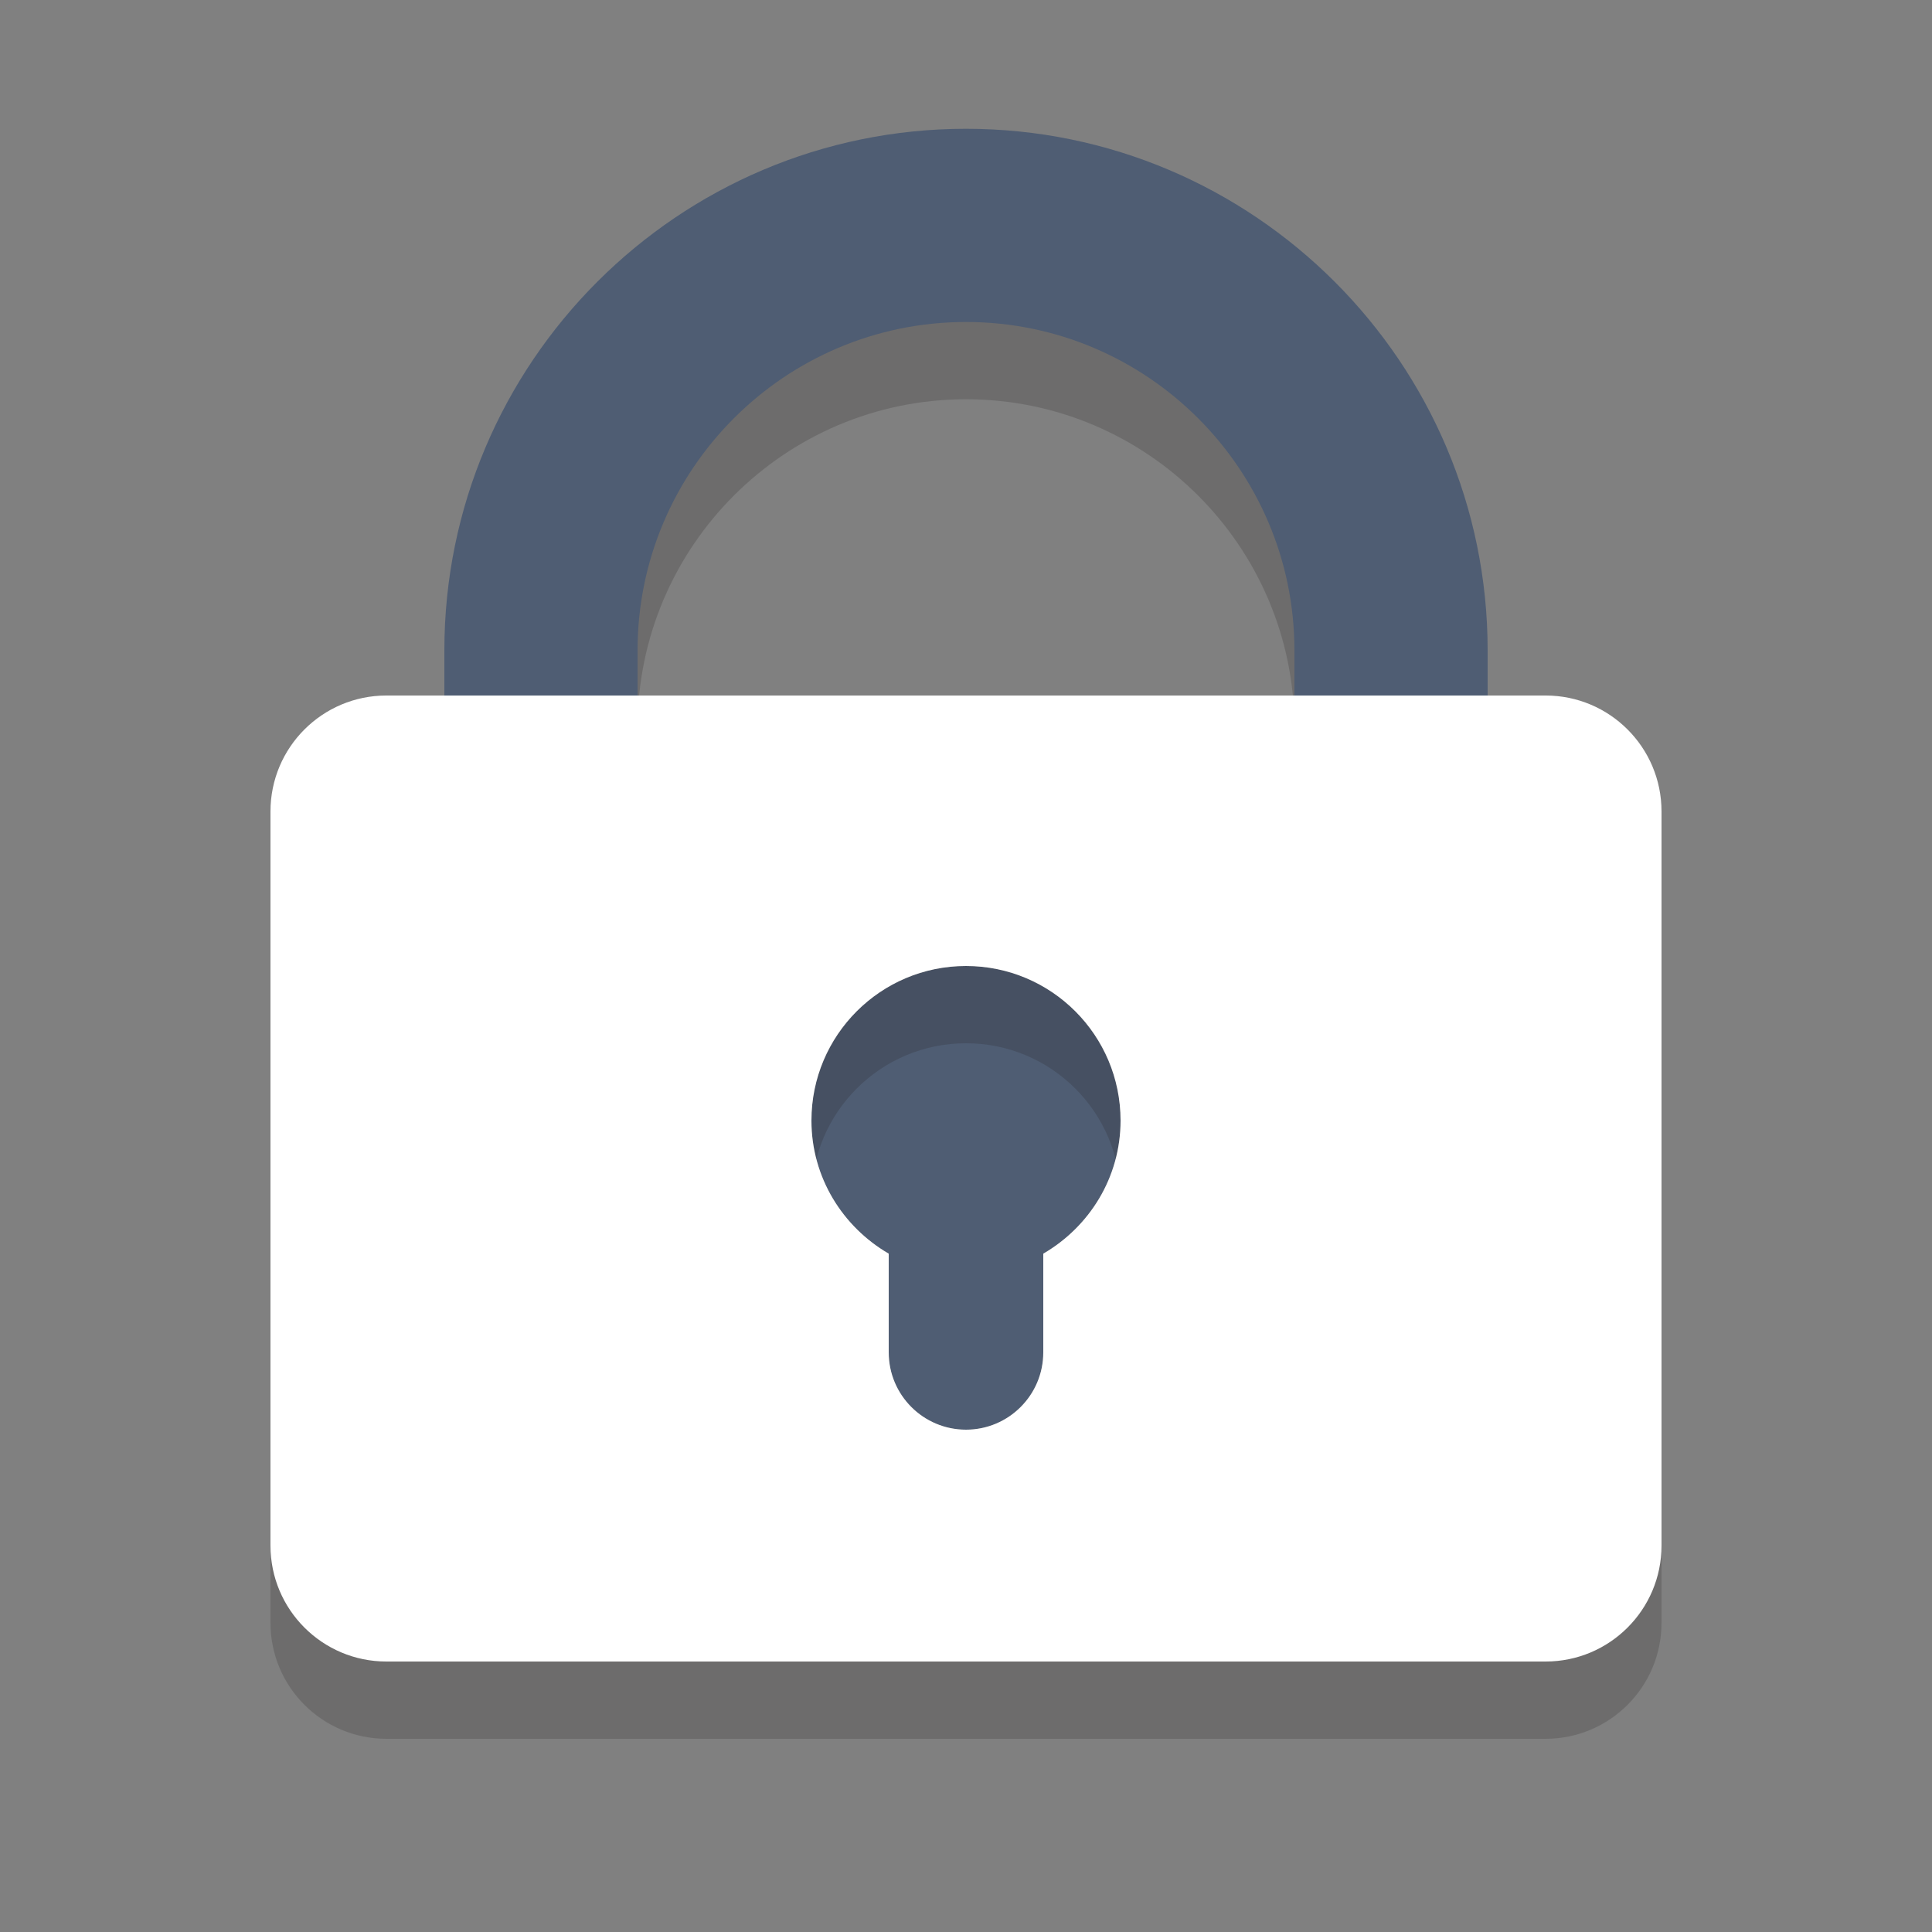 <?xml version="1.0" encoding="iso-8859-1"?>
<!-- Generator: Adobe Illustrator 16.0.0, SVG Export Plug-In . SVG Version: 6.00 Build 0)  -->
<!DOCTYPE svg PUBLIC "-//W3C//DTD SVG 1.1//EN" "http://www.w3.org/Graphics/SVG/1.1/DTD/svg11.dtd">
<svg version="1.1" id="Layer_1" xmlns="http://www.w3.org/2000/svg" xmlns:xlink="http://www.w3.org/1999/xlink" x="0px" y="0px"
	 width="50px" height="50px" viewBox="0 0 50 50" style="enable-background:new 0 0 50 50;" xml:space="preserve">
<rect x="0" y="0" width="50" height="50" fill="#808080" stroke="none"/>
<g style="opacity:0.2;">
	<g>
		<path style="fill:#231F20;" d="M38.5,26.167h-5v-7.334c0-4.687-3.813-8.5-8.5-8.5s-8.5,3.813-8.5,8.5v7.334h-5v-7.334
			c0-7.444,6.056-13.5,13.5-13.5s13.5,6.056,13.5,13.5V26.167z"/>
	</g>
</g>
<g>
	<path style="fill:#4F5D73;" d="M38.5,24.167h-5v-7.334c0-4.687-3.813-8.5-8.5-8.5s-8.5,3.813-8.5,8.5v7.334h-5v-7.334
		c0-7.444,6.056-13.5,13.5-13.5s13.5,6.056,13.5,13.5V24.167z"/>
</g>
<g>
	<g>
		<path style="fill:#4F5D73;" d="M25,25c-2.209,0-4,1.791-4,4c0,1.477,0.81,2.752,2,3.445V35c0,1.104,0.896,2,2,2s2-0.896,2-2
			v-2.555c1.19-0.693,2-1.969,2-3.445C29,26.791,27.209,25,25,25z"/>
	</g>
</g>
<g style="opacity:0.2;">
	<path style="fill:#231F20;" d="M40,20H10c-1.657,0-3,1.343-3,3v19c0,1.657,1.343,3,3,3h30c1.657,0,3-1.343,3-3V23
		C43,21.343,41.657,20,40,20z M27,34.445V37c0,1.104-0.896,2-2,2s-2-0.896-2-2v-2.555c-1.19-0.693-2-1.969-2-3.445
		c0-2.209,1.791-4,4-4s4,1.791,4,4C29,32.477,28.19,33.752,27,34.445z"/>
</g>
<g>
	<path style="fill:#FFFFFF;" d="M40,18H10c-1.657,0-3,1.343-3,3v19c0,1.657,1.343,3,3,3h30c1.657,0,3-1.343,3-3V21
		C43,19.343,41.657,18,40,18z M27,32.445V35c0,1.104-0.896,2-2,2s-2-0.896-2-2v-2.555c-1.19-0.693-2-1.969-2-3.445
		c0-2.209,1.791-4,4-4s4,1.791,4,4C29,30.477,28.19,31.752,27,32.445z"/>
</g>
</svg>

